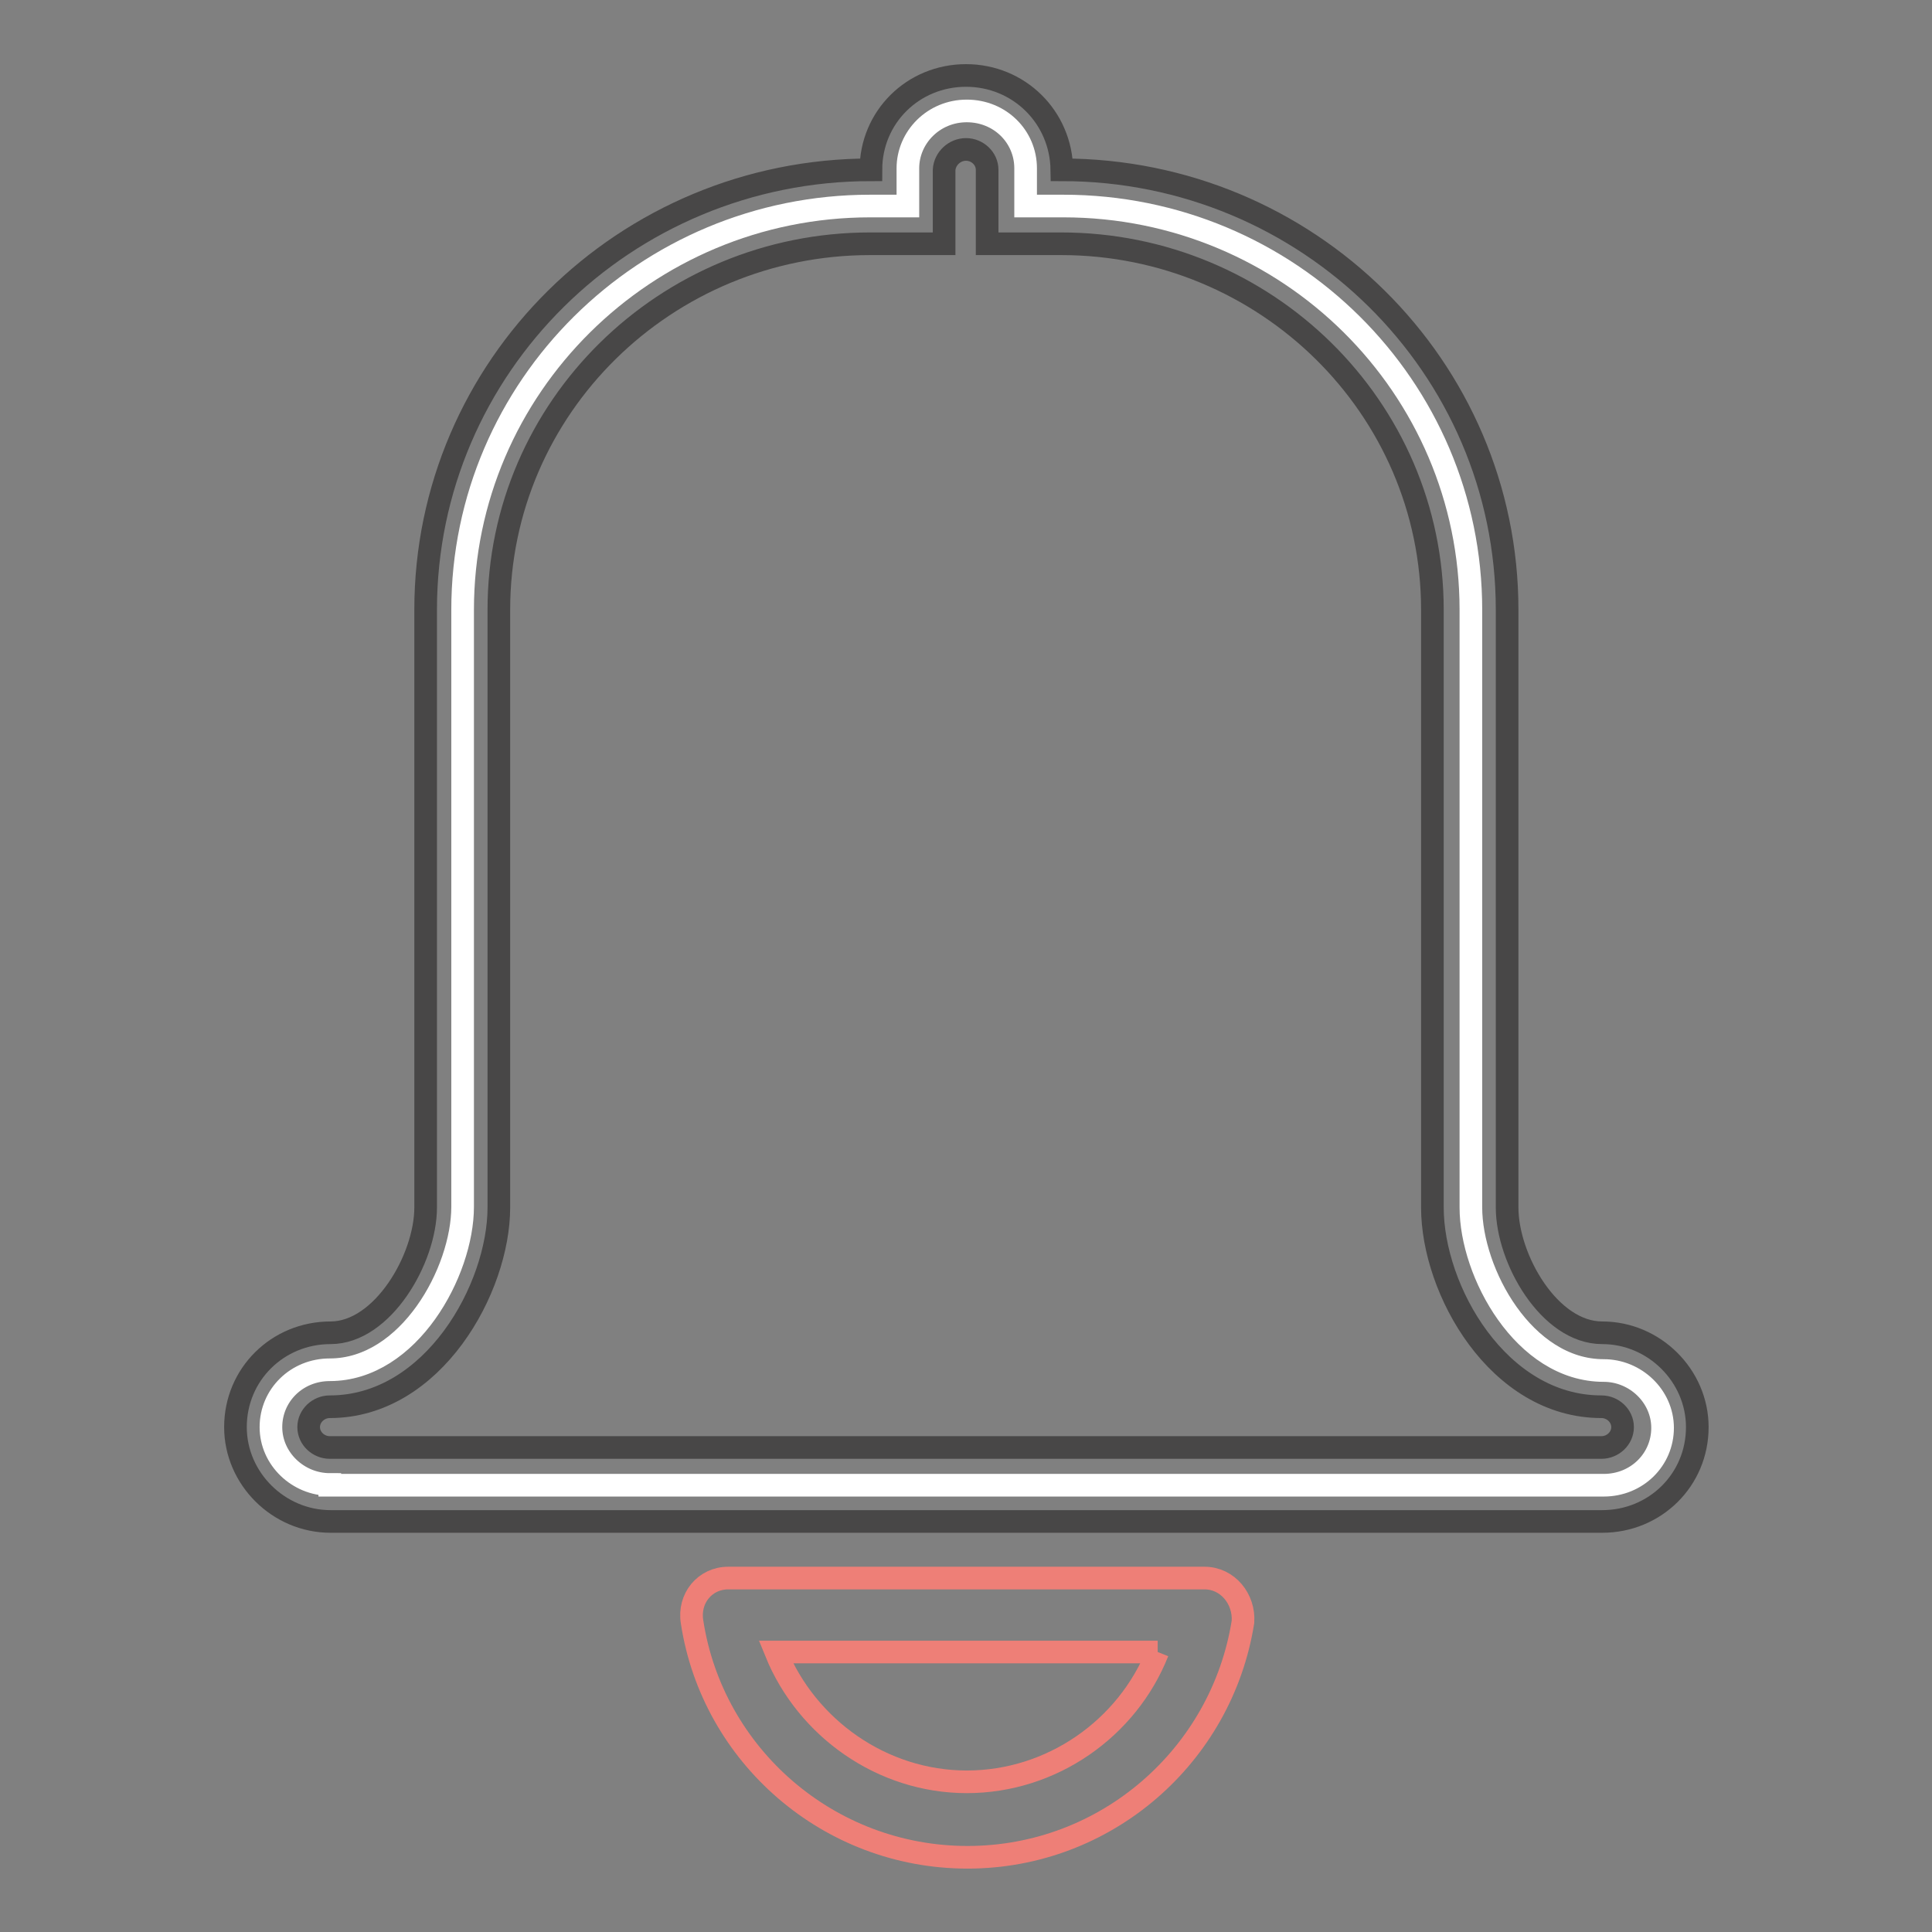 <?xml version="1.0" encoding="utf-8"?>
<!-- Svg Vector Icons : http://www.onlinewebfonts.com/icon -->
<!DOCTYPE svg PUBLIC "-//W3C//DTD SVG 1.1//EN" "http://www.w3.org/Graphics/SVG/1.1/DTD/svg11.dtd">
<svg version="1.1" xmlns="http://www.w3.org/2000/svg" xmlns:xlink="http://www.w3.org/1999/xlink" x="0px" y="0px" viewBox="0 0 256 256" enable-background="new 0 0 256 256" xml:space="preserve">
<rect x="0" y="0" width="256" height="256" fill="#808080" stroke="none"/>
<g> <path stroke-width="3" fill-opacity="0" stroke="#ffffff"  d="M43.7,196.7c-4.2,0-7.8-3.4-7.8-7.6s3.4-7.6,7.8-7.6c10.5,0,17.6-13,17.6-21.6V80.8 c0-29.5,24.2-53.5,54-53.5h5v-5c0-4.1,3.4-7.6,7.8-7.6c4.4,0,7.8,3.4,7.8,7.6v5h5c29.9,0,54,24,54,53.5V160c0,8.6,7,21.6,17.6,21.6 c4.2,0,7.8,3.4,7.8,7.6s-3.4,7.6-7.8,7.6H43.7z"/> <path stroke-width="3" fill-opacity="0" stroke="#484747"  d="M128,19.8c1.5,0,2.8,1.2,2.8,2.7v9.8h9.8c27.1,0,49.2,21.7,49.2,48.5V160c0,10.9,8.7,26.4,22.4,26.4 c1.5,0,2.8,1.2,2.8,2.7c0,1.5-1.3,2.7-2.8,2.7H43.7c-1.5,0-2.8-1.2-2.8-2.7c0-1.5,1.3-2.7,2.8-2.7c13.7,0,22.4-15.7,22.4-26.4V80.8 c0-26.8,22.1-48.5,49.2-48.5h9.8v-9.8C125.2,21,126.5,19.8,128,19.8 M128,10c-7,0-12.6,5.5-12.6,12.5c-32.6,0-59,26.1-59,58.3V160 c0,6.8-5.7,16.6-12.6,16.6c-7,0-12.6,5.5-12.6,12.5c0,6.8,5.7,12.5,12.6,12.5h168.5c7,0,12.6-5.5,12.6-12.5 c0-6.8-5.7-12.5-12.6-12.5c-7,0-12.6-9.8-12.6-16.6V80.8c0-32.2-26.4-58.3-59-58.3C140.6,15.5,135,10,128,10z"/> <path stroke-width="3" fill-opacity="0" stroke="#ee7f77"  d="M153.4,218.9c-4,10.1-14,17.2-25.3,17.2c-11.2,0-21.2-7.1-25.3-17.2H153.4 M159.6,209.1H96.5 c-3.1,0-5.3,2.7-4.8,5.8c2.7,17.7,18.1,31.2,36.5,31.2c18.4,0,33.7-13.5,36.5-31.2C164.9,211.9,162.7,209.1,159.6,209.1z"/></g>
</svg>